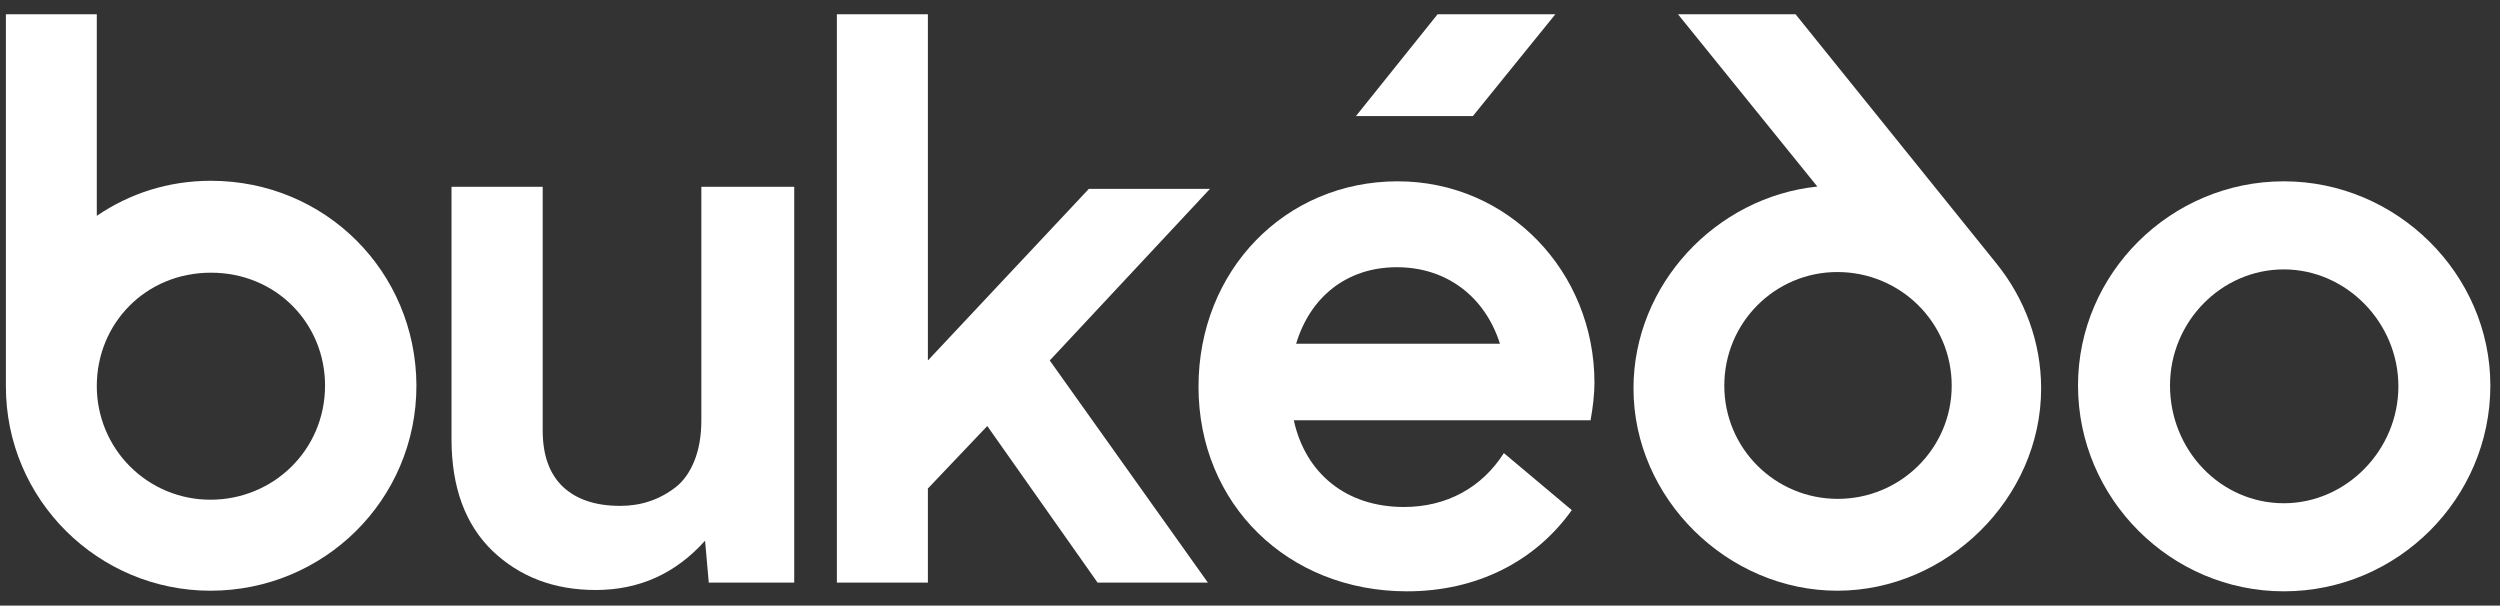 <svg width="161" height="39" viewBox="0 0 161 39" fill="none" xmlns="http://www.w3.org/2000/svg">
<rect x="0" y="0" width="161" height="39" fill="#333333" stroke="none"/>
<path d="M13.584 11.643C10.831 11.643 8.343 12.463 6.234 13.899V0.919H0.379V24.886C0.379 32.181 6.323 38.042 13.554 38.042C20.845 38.042 26.818 32.212 26.818 24.828C26.788 17.473 20.933 11.643 13.584 11.643ZM13.554 32.181C12.592 32.183 11.639 31.995 10.75 31.628C9.861 31.26 9.053 30.721 8.373 30.04C7.693 29.36 7.154 28.551 6.787 27.662C6.42 26.773 6.232 25.819 6.234 24.857C6.234 20.843 9.367 17.561 13.584 17.561C17.8 17.561 20.933 20.843 20.933 24.828C20.933 28.988 17.595 32.181 13.554 32.181Z" fill="white"/>
<path d="M117.037 12.014C110.518 12.688 105.197 18.309 105.197 25.014C105.197 32.099 111.25 38.042 118.324 38.042C125.368 38.042 131.449 32.099 131.449 25.014C131.449 21.999 130.367 19.216 128.613 17.021L115.634 0.919H108.062L117.037 12.014ZM118.353 32.127C114.318 32.127 111.045 28.878 111.045 24.838C111.045 20.769 114.318 17.519 118.324 17.519C122.387 17.519 125.69 20.768 125.69 24.838C125.69 28.878 122.387 32.127 118.353 32.127Z" fill="white"/>
<path d="M102.683 24.653C102.683 25.357 102.582 26.262 102.431 27.067H83.32C84.074 30.487 86.689 32.65 90.411 32.65C93.177 32.65 95.44 31.392 96.849 29.179L101.224 32.851C98.86 36.17 95.088 38.081 90.612 38.081C82.917 38.081 77.184 32.448 77.184 24.904C77.184 17.41 82.766 11.677 90.009 11.677C97.15 11.677 102.683 17.511 102.683 24.653ZM89.958 17.209C86.74 17.209 84.376 19.12 83.47 22.138H96.597C95.642 19.12 93.177 17.209 89.958 17.209Z" fill="white"/>
<path d="M59.756 23.214L70.124 12.161H77.923L67.604 23.214L77.787 37.519H70.684L63.581 27.436L59.756 31.459V37.519H53.895V0.919H59.756V23.214Z" fill="white"/>
<path d="M147.077 38.081C139.798 38.081 133.824 32.108 133.824 24.829C133.824 17.6 139.798 11.677 147.077 11.677C154.355 11.677 160.379 17.65 160.379 24.829C160.379 32.108 154.406 38.081 147.077 38.081ZM147.077 32.409C151.093 32.409 154.456 28.995 154.456 24.879C154.456 20.763 151.093 17.349 147.077 17.349C143.061 17.349 139.748 20.712 139.748 24.829C139.748 28.995 143.011 32.409 147.077 32.409Z" fill="white"/>
<path d="M29.078 12.029H34.95V27.732C34.95 29.307 35.38 30.509 36.239 31.336C37.115 32.164 38.348 32.578 39.939 32.578C40.608 32.578 41.228 32.482 41.801 32.291C42.39 32.1 42.947 31.806 43.472 31.408C43.997 31.01 44.411 30.437 44.714 29.689C45.016 28.941 45.167 28.066 45.167 27.063V12.029H51.148V37.519H45.645L45.406 34.821C43.512 36.938 41.165 37.996 38.364 37.996C35.69 37.996 33.47 37.153 31.704 35.466C29.953 33.763 29.078 31.368 29.078 28.281V12.029Z" fill="white"/>
<path d="M92.58 0.919H100.164L94.855 7.474H87.325L92.58 0.919Z" fill="white"/>
</svg>

